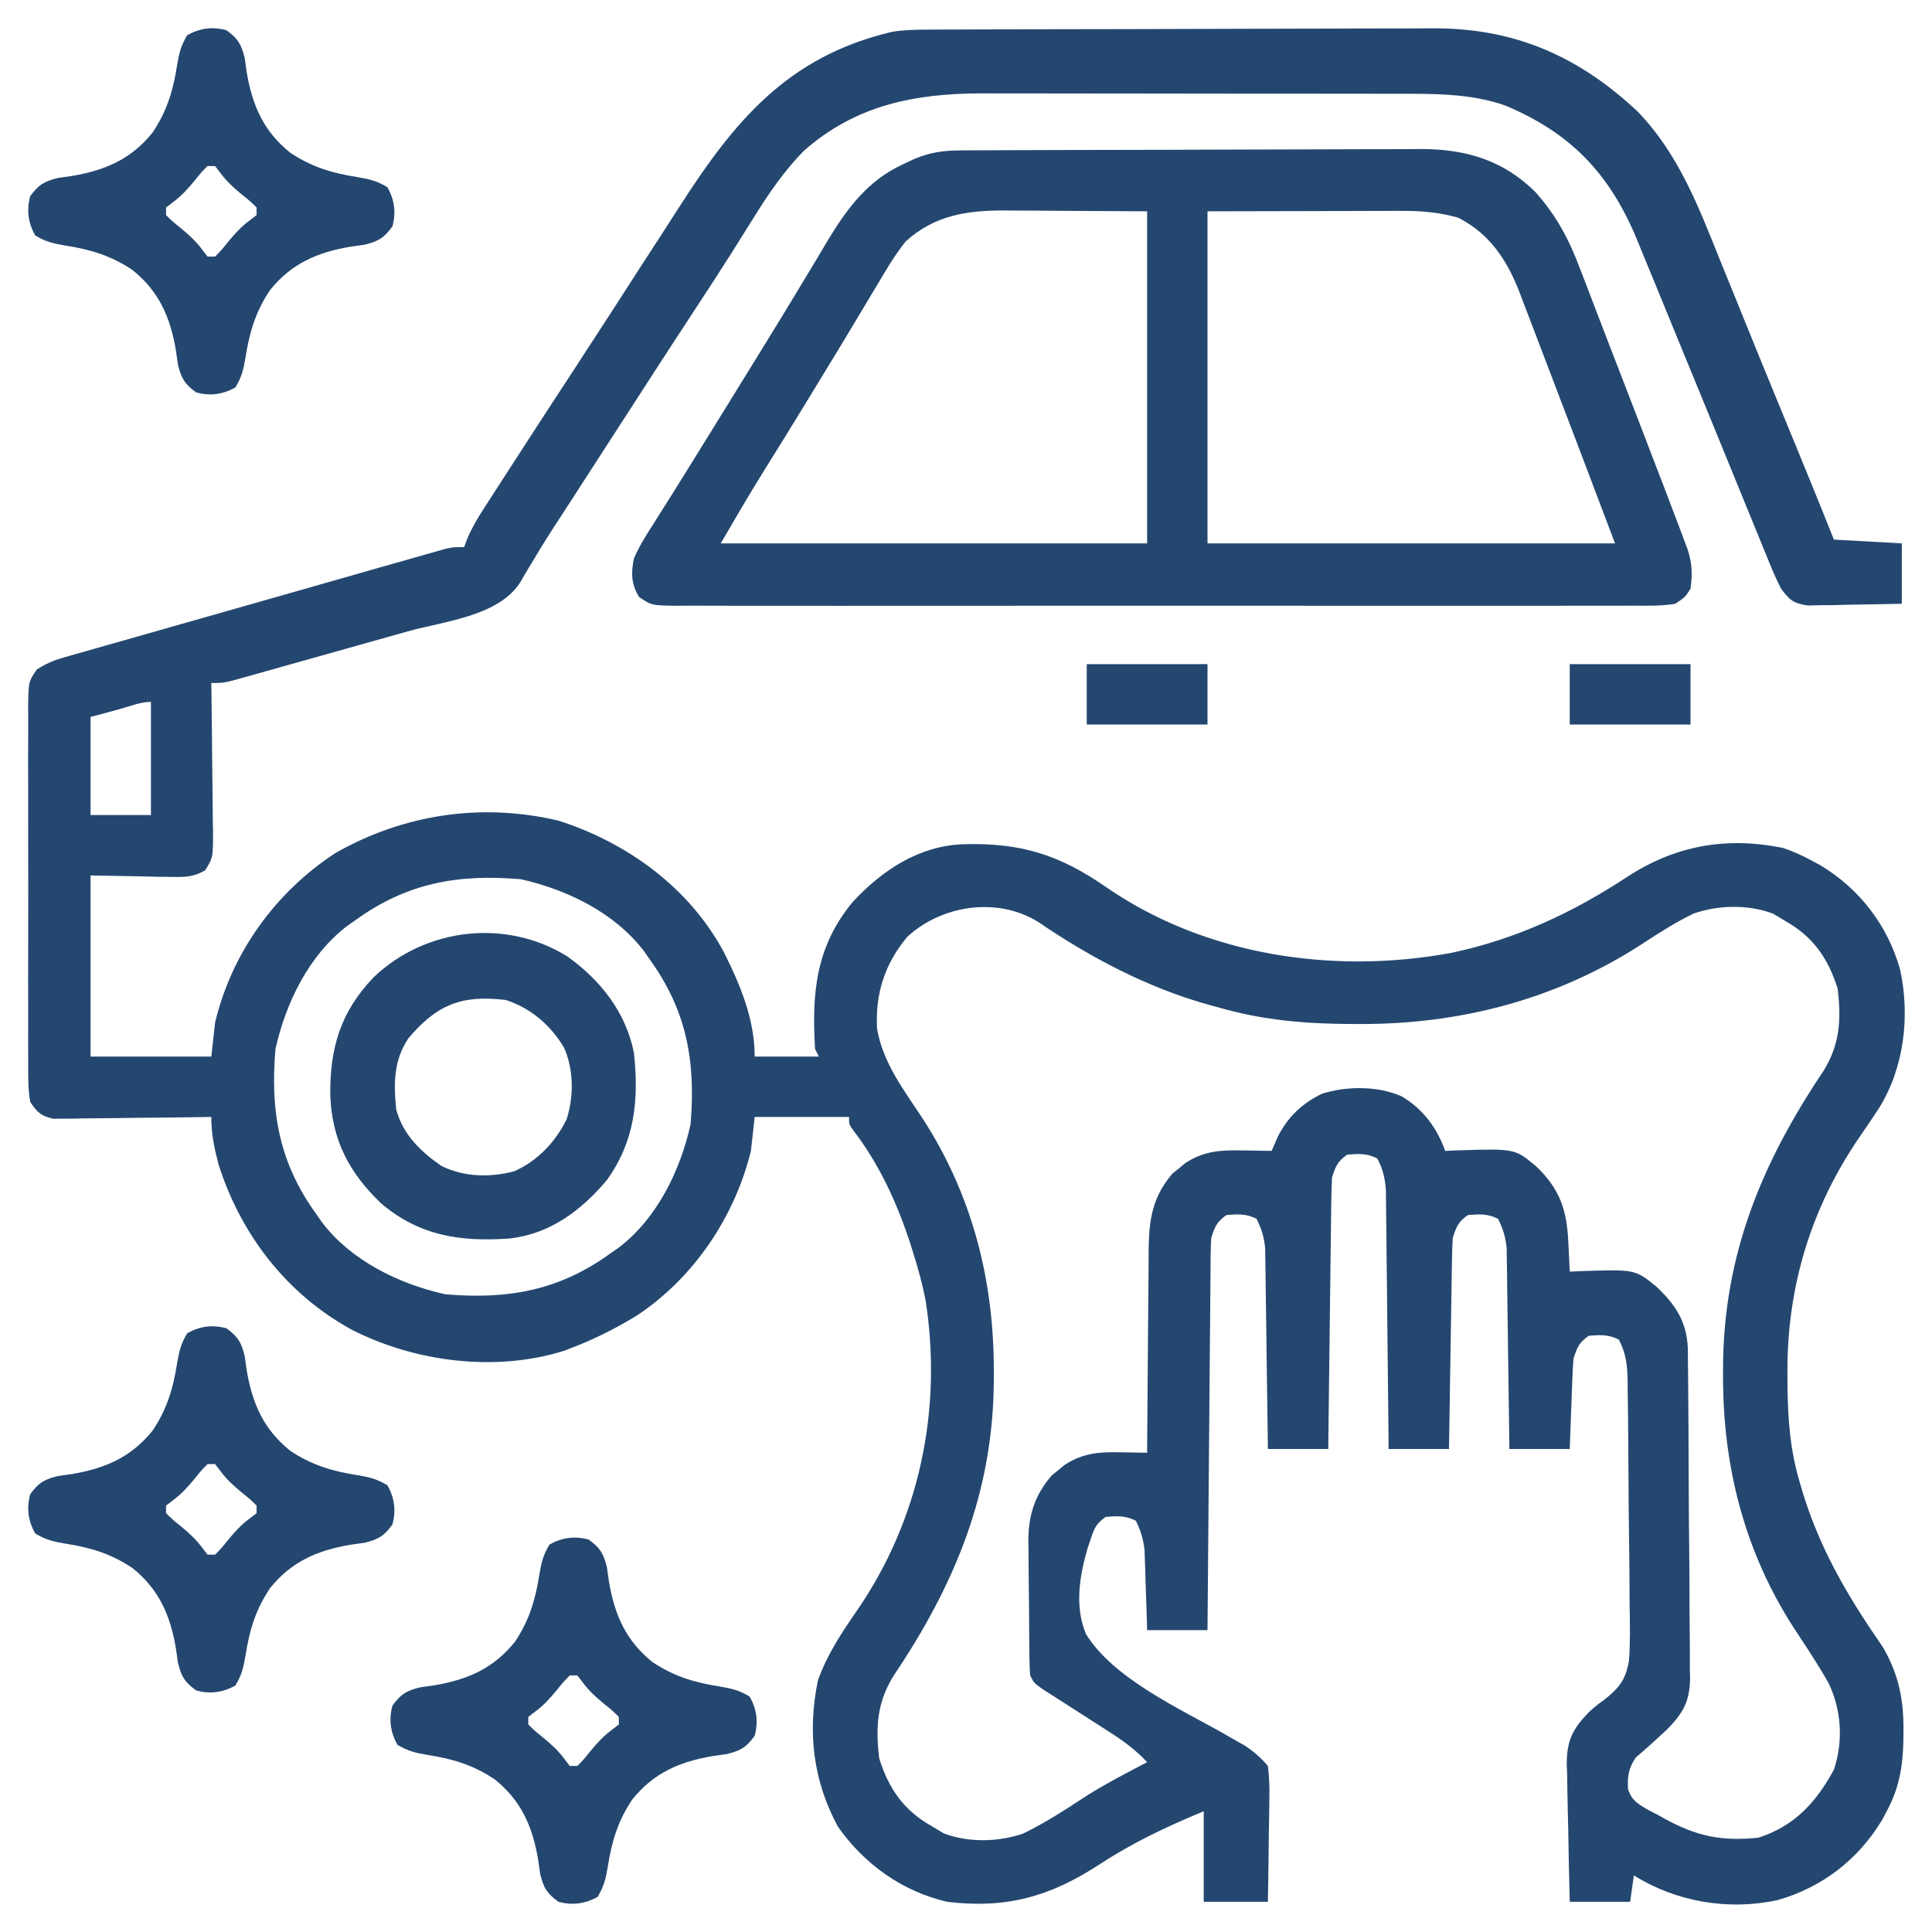<svg xmlns="http://www.w3.org/2000/svg" width="512" height="512" viewBox="0 0 512 512" fill="none"><path d="M245.346 7.853C246.627 7.846 247.908 7.838 249.228 7.831C250.641 7.828 252.053 7.825 253.466 7.823C254.959 7.817 256.453 7.81 257.947 7.803C262.847 7.782 267.748 7.772 272.648 7.762C274.341 7.758 276.033 7.753 277.726 7.749C285.685 7.73 293.645 7.716 301.604 7.708C310.76 7.698 319.917 7.672 329.073 7.631C336.169 7.601 343.265 7.586 350.36 7.583C354.589 7.581 358.818 7.572 363.046 7.546C367.034 7.523 371.021 7.519 375.009 7.529C376.46 7.53 377.912 7.523 379.363 7.51C401.092 7.314 418.301 14.8 434.062 29.625C444.954 40.97 450.23 55.012 456 69.375C456.825 71.404 457.651 73.433 458.478 75.462C460.166 79.603 461.847 83.746 463.523 87.891C465.88 93.714 468.261 99.527 470.652 105.336C471.018 106.225 471.384 107.114 471.76 108.03C472.475 109.766 473.189 111.503 473.904 113.239C477.978 123.142 482.045 133.048 486 143C491.94 143.33 497.88 143.66 504 144C504 149.28 504 154.56 504 160C499.416 160.108 494.834 160.187 490.25 160.25C488.948 160.283 487.646 160.317 486.304 160.351C485.054 160.364 483.803 160.377 482.515 160.391C481.363 160.411 480.211 160.432 479.024 160.454C475.238 159.886 474.266 159.051 472 156C470.845 153.701 469.84 151.485 468.89 149.105C468.465 148.075 468.465 148.075 468.03 147.023C467.094 144.748 466.172 142.468 465.25 140.187C464.591 138.58 463.931 136.972 463.27 135.366C461.524 131.113 459.789 126.855 458.057 122.597C456.326 118.347 454.585 114.101 452.843 109.855C452.503 109.026 452.163 108.198 451.813 107.344C448.817 100.038 445.82 92.734 442.818 85.43C441.656 82.601 440.496 79.769 439.341 76.936C437.885 73.369 436.412 69.809 434.937 66.25C434.533 65.252 434.128 64.254 433.711 63.226C426.477 45.91 416.198 35.229 399 28C389.463 24.599 379.073 24.851 369.083 24.855C367.816 24.851 366.55 24.848 365.246 24.844C361.795 24.836 358.344 24.833 354.893 24.833C352.73 24.832 350.566 24.83 348.403 24.827C340.833 24.818 333.263 24.814 325.693 24.815C318.673 24.815 311.653 24.805 304.632 24.789C298.576 24.776 292.519 24.77 286.463 24.771C282.859 24.771 279.255 24.768 275.651 24.758C271.621 24.746 267.592 24.751 263.563 24.757C262.393 24.751 261.224 24.746 260.018 24.74C242.163 24.807 226.7 27.904 213 40C207.633 45.493 203.519 51.547 199.5 58.062C198.276 60.016 197.05 61.969 195.824 63.922C195.196 64.923 194.569 65.924 193.923 66.955C190.773 71.942 187.543 76.877 184.312 81.812C183.053 83.738 181.794 85.664 180.535 87.59C179.935 88.506 179.336 89.422 178.719 90.367C174.896 96.222 171.104 102.098 167.31 107.972C164.584 112.19 161.855 116.406 159.126 120.622C156.354 124.905 153.586 129.19 150.824 133.48C149.905 134.901 148.982 136.321 148.054 137.737C145.784 141.205 143.576 144.689 141.472 148.262C141.056 148.943 140.64 149.625 140.211 150.328C139.436 151.597 138.684 152.88 137.962 154.18C132.275 163.308 117.774 164.604 108.031 167.328C106.619 167.726 105.207 168.123 103.795 168.522C100.861 169.348 97.926 170.171 94.991 170.992C91.229 172.045 87.469 173.104 83.71 174.166C80.806 174.986 77.901 175.802 74.996 176.616C73.608 177.006 72.22 177.397 70.833 177.789C68.903 178.333 66.972 178.872 65.04 179.411C63.943 179.719 62.846 180.026 61.716 180.343C58.999 181 58.999 181 55.999 181C56.008 181.58 56.017 182.16 56.026 182.757C56.115 188.792 56.175 194.826 56.219 200.861C56.239 203.113 56.267 205.365 56.301 207.618C56.35 210.855 56.373 214.091 56.39 217.328C56.411 218.335 56.431 219.343 56.453 220.381C56.455 227.256 56.455 227.256 54.382 230.642C51.241 232.432 49.092 232.456 45.484 232.391C43.794 232.376 43.794 232.376 42.069 232.36C40.644 232.324 39.218 232.287 37.749 232.25C33.212 232.167 28.674 232.085 24 232C24 247.84 24 263.68 24 280C34.559 280 45.12 280 55.999 280C56.33 277.03 56.66 274.06 56.999 271C61.418 252.469 73.04 236.371 88.999 226C107.096 215.754 127.684 212.663 148.062 217.5C166.317 223.36 182.819 235.337 191.937 252.539C196.257 261.155 200 270.234 200 280C205.61 280 211.22 280 217 280C216.67 279.34 216.34 278.68 216 278C215.107 263.154 216.173 250.876 226 239C233.852 230.581 243.513 224.154 255.308 223.726C270.587 223.293 280.755 226.504 293.274 235.193C319.606 253.305 353.478 258.261 384.499 252.539C401.611 248.964 416.815 241.877 431.351 232.297C444.115 224.037 457.442 221.688 472.437 224.687C475.119 225.602 477.51 226.652 480 228C480.772 228.412 481.544 228.825 482.339 229.25C492.817 235.554 500.183 245.132 503.537 256.883C506.245 269.278 504.62 283.011 497.91 293.742C496.269 296.256 494.585 298.738 492.876 301.206C479.963 319.981 473.579 340.987 473.687 363.75C473.693 364.989 473.698 366.228 473.704 367.505C473.822 376.385 474.424 384.455 477 393C477.193 393.659 477.386 394.319 477.585 394.998C481.376 407.646 487.243 418.79 494.472 429.797C494.875 430.41 495.277 431.023 495.692 431.655C496.797 433.321 497.925 434.972 499.054 436.621C503.224 443.863 504.538 450.576 504.437 458.875C504.426 460.19 504.426 460.19 504.414 461.532C504.242 468.306 503.26 473.979 500 480C499.587 480.772 499.175 481.544 498.75 482.34C492.444 492.82 482.861 500.191 471.105 503.54C458.051 506.393 444.22 504.018 433 497C432.67 499.31 432.34 501.62 432 504C426.72 504 421.44 504 416 504C415.826 497.88 415.699 491.762 415.615 485.641C415.58 483.561 415.532 481.481 415.471 479.402C415.386 476.403 415.347 473.406 415.316 470.406C415.28 469.485 415.244 468.564 415.206 467.615C415.203 461.38 416.646 458.35 420.937 453.872C423 452 423 452 425.213 450.395C429.175 447.276 430.795 445.143 431.701 440.09C432.064 435.066 431.953 430.051 431.851 425.019C431.841 423.16 431.835 421.3 431.831 419.44C431.816 415.553 431.775 411.668 431.713 407.782C431.634 402.806 431.598 397.83 431.578 392.853C431.558 388.096 431.519 383.339 431.476 378.582C431.469 377.677 431.463 376.773 431.456 375.84C431.432 373.277 431.395 370.715 431.354 368.152C431.348 367.397 431.343 366.642 431.337 365.864C431.255 361.841 430.919 358.574 429 355C426.201 353.601 424.095 353.747 421 354C418.44 355.853 418.02 356.937 417 360C416.851 361.845 416.752 363.693 416.683 365.543C416.641 366.616 416.599 367.689 416.556 368.795C416.517 369.914 416.478 371.034 416.437 372.187C416.394 373.319 416.351 374.45 416.306 375.615C416.2 378.41 416.099 381.205 416 384C410.72 384 405.44 384 400 384C399.98 382.33 399.96 380.659 399.939 378.939C399.863 372.742 399.775 366.545 399.682 360.349C399.643 357.667 399.608 354.985 399.578 352.303C399.532 348.448 399.474 344.593 399.414 340.738C399.396 338.939 399.396 338.939 399.379 337.104C399.349 335.423 399.349 335.423 399.318 333.708C399.298 332.233 399.298 332.233 399.278 330.727C398.979 327.798 398.316 325.628 397 323C394.201 321.601 392.095 321.747 389 322C386.44 323.853 386.02 324.937 385 328C384.883 329.825 384.823 331.653 384.794 333.481C384.774 334.602 384.754 335.723 384.734 336.878C384.717 338.087 384.7 339.297 384.683 340.543C384.662 341.782 384.642 343.02 384.62 344.297C384.566 347.586 384.516 350.876 384.467 354.165C384.417 357.524 384.361 360.882 384.306 364.24C384.199 370.827 384.098 377.413 384 384C378.72 384 373.44 384 368 384C367.98 381.845 367.96 379.69 367.939 377.47C367.873 370.345 367.795 363.221 367.712 356.096C367.662 351.777 367.616 347.458 367.578 343.139C367.541 338.97 367.494 334.8 367.441 330.631C367.423 329.042 367.408 327.452 367.396 325.863C367.379 323.634 367.35 321.406 367.318 319.177C367.298 317.275 367.298 317.275 367.278 315.335C367.008 312.103 366.496 309.862 365 307C362.201 305.601 360.095 305.747 357 306C354.44 307.853 354.02 308.937 353 312C352.881 314.315 352.823 316.632 352.794 318.95C352.784 319.653 352.774 320.355 352.764 321.079C352.733 323.4 352.708 325.722 352.683 328.043C352.663 329.653 352.642 331.263 352.62 332.873C352.565 337.109 352.516 341.346 352.467 345.582C352.417 349.906 352.361 354.229 352.306 358.553C352.199 367.035 352.098 375.517 352 384C346.72 384 341.44 384 336 384C335.98 382.33 335.96 380.659 335.939 378.939C335.863 372.742 335.775 366.545 335.682 360.349C335.643 357.667 335.608 354.985 335.578 352.303C335.532 348.448 335.474 344.593 335.414 340.738C335.396 338.939 335.396 338.939 335.379 337.104C335.349 335.423 335.349 335.423 335.318 333.708C335.298 332.233 335.298 332.233 335.278 330.727C334.979 327.798 334.316 325.628 333 323C330.201 321.601 328.095 321.747 325 322C322.44 323.853 322.02 324.937 321 328C320.9 329.434 320.853 330.872 320.841 332.309C320.827 333.628 320.827 333.628 320.812 334.973C320.806 335.935 320.8 336.896 320.794 337.887C320.784 338.902 320.774 339.917 320.764 340.963C320.733 344.323 320.708 347.683 320.683 351.043C320.663 353.37 320.642 355.698 320.62 358.025C320.565 364.155 320.516 370.286 320.467 376.416C320.417 382.67 320.361 388.924 320.306 395.178C320.199 407.452 320.097 419.726 320 432C314.72 432 309.44 432 304 432C303.951 430.325 303.902 428.651 303.851 426.926C303.776 424.721 303.701 422.517 303.625 420.312C303.578 418.658 303.578 418.658 303.531 416.971C303.492 415.904 303.453 414.837 303.414 413.738C303.366 412.269 303.366 412.269 303.318 410.771C302.981 407.841 302.313 405.634 301 403C298.201 401.601 296.095 401.747 293 402C290.44 403.853 290.02 404.937 289 408C288.606 409.168 288.606 409.168 288.204 410.359C286.069 417.761 284.753 425.673 287.774 433.009C295.186 445.052 313.08 452.979 324.991 459.815C325.851 460.309 326.712 460.803 327.598 461.312C328.731 461.949 328.731 461.949 329.886 462.6C332.289 464.192 334.133 465.8 336 468C336.349 470.89 336.468 473.386 336.39 476.266C336.385 477.059 336.379 477.852 336.373 478.67C336.351 481.197 336.3 483.723 336.25 486.25C336.229 487.966 336.211 489.682 336.195 491.398C336.154 495.6 336.076 499.798 336 504C330.39 504 324.78 504 319 504C319 496.08 319 488.16 319 480C309.088 484.123 300.086 488.349 291.125 494.25C278.099 502.696 266.545 505.871 251 504C239.082 501.226 228.995 494.023 222 484C215.46 471.801 213.932 458.937 216.765 445.32C219.191 438.47 223.02 432.722 227.123 426.793C243.663 402.747 249.78 373.628 245.312 344.738C244.483 340.404 243.34 336.202 242 332C241.785 331.315 241.571 330.631 241.35 329.926C237.897 319.209 233.149 308.712 226.261 299.734C225 298 225 298 225 296C216.75 296 208.5 296 200 296C199.67 298.97 199.34 301.94 199 305C194.72 322.513 183.788 338.742 168.687 348.687C163.307 351.941 157.868 354.737 152 357C150.754 357.481 150.754 357.481 149.484 357.973C131.312 363.685 110.04 360.931 93.312 352.437C76.01 343.022 63.786 327.158 57.898 308.512C56.768 304.188 55.999 300.485 55.999 296C54.688 296.021 53.376 296.042 52.024 296.063C47.156 296.136 42.288 296.182 37.42 296.22C35.314 296.24 33.207 296.267 31.1 296.302C28.072 296.35 25.044 296.373 22.015 296.391C20.602 296.421 20.602 296.422 19.161 296.453C18.281 296.453 17.4 296.454 16.493 296.454C15.72 296.463 14.947 296.472 14.151 296.481C10.848 295.743 9.887 294.844 8 292C7.398 288.446 7.454 284.925 7.482 281.328C7.475 280.241 7.468 279.155 7.461 278.035C7.443 274.44 7.455 270.845 7.468 267.25C7.466 264.754 7.462 262.258 7.457 259.763C7.451 254.53 7.459 249.298 7.478 244.066C7.5 238.02 7.493 231.974 7.471 225.928C7.45 220.108 7.453 214.288 7.464 208.468C7.467 205.993 7.464 203.518 7.454 201.042C7.444 197.585 7.46 194.129 7.482 190.672C7.474 189.645 7.466 188.619 7.457 187.561C7.54 180.676 7.54 180.676 9.741 177.438C12.065 175.959 14.014 175.069 16.661 174.315C18.059 173.907 18.059 173.907 19.485 173.49C20.499 173.209 21.513 172.927 22.558 172.637C23.631 172.327 24.703 172.018 25.808 171.7C29.348 170.683 32.892 169.685 36.437 168.687C38.893 167.987 41.348 167.285 43.803 166.582C48.923 165.119 54.045 163.664 59.169 162.216C65.637 160.389 72.1 158.544 78.561 156.693C84.623 154.957 90.686 153.228 96.749 151.5C97.907 151.169 99.065 150.838 100.258 150.498C103.52 149.567 106.783 148.642 110.046 147.719C111.016 147.441 111.985 147.164 112.984 146.878C113.869 146.629 114.754 146.38 115.667 146.123C116.436 145.905 117.204 145.687 117.997 145.462C120 145 120 145 123 145C123.264 144.281 123.529 143.562 123.802 142.822C125.027 139.936 126.469 137.484 128.168 134.851C128.806 133.858 129.444 132.864 130.102 131.84C130.79 130.779 131.478 129.718 132.187 128.625C132.899 127.52 133.611 126.415 134.344 125.277C140.371 115.929 146.448 106.614 152.535 97.305C155.619 92.586 158.689 87.859 161.75 83.125C162.192 82.441 162.634 81.757 163.09 81.053C165.25 77.711 167.407 74.367 169.558 71.019C171.823 67.497 174.105 63.986 176.392 60.478C177.551 58.692 178.702 56.901 179.849 55.107C194.567 32.108 208.65 15.009 236.31 8.452C239.364 7.939 242.249 7.865 245.346 7.853ZM31.437 188C28.983 188.66 26.528 189.32 24 190C24 198.58 24 207.16 24 216C29.279 216 34.559 216 39.999 216C39.999 206.1 39.999 196.2 39.999 186C37.198 186 34.156 187.266 31.437 188ZM93.999 244C93.365 244.438 92.731 244.876 92.078 245.328C81.862 253.107 75.736 265.742 72.999 278C71.581 294.698 73.985 308.263 83.999 322C84.438 322.634 84.876 323.268 85.328 323.922C93.106 334.137 105.742 340.264 118 343C134.697 344.418 148.262 342.015 162 332C162.634 331.562 163.268 331.123 163.921 330.672C174.137 322.893 180.263 310.258 183 298C184.418 281.302 182.014 267.737 172 254C171.561 253.366 171.123 252.731 170.671 252.078C162.893 241.863 150.257 235.736 138 233C121.302 231.582 107.737 233.985 93.999 244ZM240.417 248.285C234.432 255.523 231.965 263.231 232.425 272.562C233.944 281.653 239.563 288.901 244.532 296.444C257.685 316.775 263.445 339.414 263.375 363.5C263.374 364.201 263.373 364.901 263.373 365.623C263.268 395.232 253.191 419.718 236.847 444.047C232.388 451.175 232.023 457.71 233 466C235.568 474.149 239.551 479.813 247 484C248.546 484.928 248.546 484.928 250.125 485.875C256.735 488.359 264.589 488.179 271.187 485.898C277.11 483.014 282.604 479.418 288.109 475.812C293.248 472.59 298.626 469.811 304 467C300.95 463.715 297.728 461.371 293.957 458.961C293.388 458.594 292.818 458.227 292.232 457.849C290.428 456.686 288.621 455.53 286.812 454.375C284.419 452.846 282.03 451.312 279.644 449.773C278.056 448.759 278.056 448.759 276.436 447.724C274 446 274 446 273 444C272.891 442.654 272.841 441.303 272.823 439.953C272.803 438.7 272.803 438.7 272.784 437.422C272.776 436.517 272.769 435.612 272.761 434.68C272.753 433.747 272.745 432.814 272.737 431.853C272.723 429.875 272.712 427.896 272.704 425.917C272.687 422.908 272.643 419.899 272.599 416.891C272.589 414.966 272.581 413.042 272.574 411.117C272.556 410.224 272.539 409.331 272.521 408.411C272.544 401.51 274.195 396.249 278.746 390.976C279.304 390.53 279.862 390.084 280.437 389.625C281.27 388.933 281.27 388.933 282.121 388.226C286.899 385.107 291.217 384.736 296.812 384.875C297.505 384.884 298.198 384.893 298.912 384.902C300.608 384.926 302.304 384.961 304 385C304.003 384.216 304.007 383.432 304.011 382.624C304.049 375.209 304.106 367.795 304.183 360.381C304.223 356.57 304.255 352.759 304.271 348.947C304.286 345.264 304.32 341.581 304.368 337.899C304.383 336.499 304.391 335.098 304.391 333.698C304.402 324.732 304.686 317.998 310.746 310.976C311.304 310.53 311.862 310.084 312.437 309.625C313.27 308.933 313.27 308.933 314.121 308.226C319.073 304.993 323.514 304.74 329.312 304.875C330.053 304.884 330.793 304.893 331.556 304.902C333.371 304.926 335.185 304.962 337 305C337.773 303.206 337.773 303.206 338.562 301.375C341.226 296.047 344.971 292.504 350.296 289.859C356.805 287.79 365.209 287.727 371.5 290.562C377.214 294.021 380.725 298.803 383 305C384.062 304.953 385.124 304.907 386.218 304.859C401.441 304.386 401.441 304.386 407 309C413.4 315.083 415.253 320.66 415.625 329.312C415.663 330.053 415.702 330.794 415.742 331.557C415.835 333.371 415.919 335.185 416 337C416.99 336.953 417.98 336.907 419 336.859C433.316 336.382 433.316 336.382 439 341C444.002 345.743 447.017 350.268 447.287 357.306C447.314 359.047 447.33 360.787 447.338 362.528C447.349 363.482 447.361 364.435 447.373 365.418C447.407 368.566 447.425 371.715 447.441 374.863C447.451 376.48 447.451 376.48 447.462 378.129C447.498 383.831 447.521 389.533 447.535 395.235C447.551 401.116 447.61 406.997 447.678 412.878C447.723 417.408 447.736 421.939 447.742 426.47C447.749 428.637 447.769 430.805 447.801 432.972C447.842 436.01 447.839 439.045 447.826 442.083C447.859 443.417 447.859 443.417 447.893 444.777C447.8 450.947 446.042 453.986 441.739 458.379C439.039 460.895 436.315 463.36 433.503 465.75C431.592 468.61 431.266 470.642 431.428 474.052C432.352 477.201 434.323 478.236 437.087 479.805C437.78 480.158 438.473 480.511 439.187 480.875C439.861 481.251 440.534 481.628 441.228 482.016C449.596 486.62 456.342 488.031 466 487C475.561 483.947 481.309 477.623 486 469C488.514 461.457 488.032 453.123 484.562 446C481.772 441.031 478.6 436.312 475.468 431.556C462.314 411.225 456.554 388.585 456.625 364.5C456.625 363.799 456.626 363.098 456.626 362.376C456.731 332.768 466.808 308.282 483.152 283.953C487.612 276.825 487.976 270.29 487 262C484.431 253.85 480.449 248.187 473 244C471.968 243.381 470.937 242.762 469.875 242.125C463.264 239.64 455.41 239.821 448.812 242.101C443.939 244.475 439.458 247.336 434.937 250.312C412.517 264.81 387.027 271.448 360.5 271.375C359.376 271.374 359.376 271.374 358.23 271.373C346.082 271.333 334.723 270.387 323 267C322.265 266.802 321.53 266.603 320.773 266.399C304.433 261.919 289.124 253.861 275.156 244.34C264.375 237.641 249.665 239.763 240.417 248.285Z" fill="#244770"></path><path d="M254.646 39.853C255.797 39.846 256.947 39.839 258.133 39.831C259.392 39.828 260.65 39.826 261.947 39.823C263.29 39.817 264.632 39.81 265.974 39.803C270.38 39.782 274.786 39.772 279.191 39.762C280.712 39.758 282.232 39.754 283.752 39.749C290.899 39.73 298.046 39.716 305.192 39.708C313.422 39.698 321.652 39.672 329.882 39.631C336.255 39.601 342.628 39.586 349.001 39.583C352.801 39.581 356.602 39.572 360.402 39.547C363.983 39.523 367.564 39.519 371.145 39.529C373.07 39.53 374.994 39.511 376.918 39.491C388.665 39.561 398.557 42.542 407 51C412.56 57.284 415.868 63.559 418.789 71.383C419.207 72.465 419.626 73.548 420.057 74.663C420.938 76.949 421.813 79.238 422.682 81.529C423.975 84.934 425.288 88.331 426.608 91.726C428.779 97.311 430.933 102.903 433.079 108.499C434.393 111.923 435.71 115.346 437.027 118.77C437.88 120.99 438.733 123.21 439.586 125.43C440.164 126.933 440.164 126.933 440.754 128.467C441.843 131.308 442.924 134.153 444 137C444.567 138.489 444.567 138.489 445.146 140.009C445.69 141.463 445.69 141.463 446.244 142.946C446.57 143.811 446.896 144.676 447.231 145.567C448.426 149.349 448.553 152.058 448 156C446.642 158.191 446.642 158.191 444 160C440.412 160.608 436.851 160.539 433.22 160.508C432.108 160.514 430.997 160.52 429.852 160.527C426.115 160.543 422.378 160.53 418.64 160.518C415.967 160.523 413.293 160.53 410.619 160.539C404.102 160.557 397.586 160.553 391.069 160.541C385.773 160.532 380.478 160.531 375.183 160.535C374.429 160.536 373.676 160.536 372.9 160.537C371.37 160.538 369.84 160.54 368.31 160.541C353.957 160.552 339.605 160.539 325.252 160.518C312.932 160.5 300.613 160.503 288.293 160.521C273.992 160.543 259.691 160.551 245.39 160.539C243.866 160.538 242.342 160.537 240.817 160.535C240.067 160.535 239.317 160.534 238.544 160.533C233.254 160.53 227.964 160.536 222.674 160.545C216.228 160.556 209.783 160.553 203.338 160.532C200.048 160.522 196.759 160.52 193.469 160.531C189.906 160.542 186.343 160.528 182.78 160.508C181.736 160.517 180.692 160.526 179.617 160.535C172.672 160.459 172.672 160.459 169.362 158.198C167.26 154.806 167.212 151.794 168 148C169.401 144.717 171.249 141.803 173.187 138.812C173.729 137.944 174.271 137.076 174.829 136.182C175.971 134.355 177.12 132.532 178.277 130.714C180.443 127.303 182.561 123.863 184.68 120.422C186.29 117.81 187.908 115.203 189.527 112.598C192.63 107.601 195.718 102.594 198.8 97.584C200.141 95.403 201.484 93.224 202.829 91.045C205.985 85.926 209.128 80.801 212.218 75.641C213.632 73.282 215.054 70.928 216.477 68.574C217.467 66.93 218.444 65.278 219.421 63.626C224.578 55.11 230.009 47.832 239.25 43.562C240.245 43.089 241.24 42.616 242.265 42.129C246.528 40.369 250.029 39.873 254.646 39.853ZM240 64C237.248 67.45 235.032 71.129 232.812 74.938C232.175 75.994 231.538 77.05 230.881 78.138C229.557 80.335 228.241 82.537 226.933 84.744C224.527 88.796 222.073 92.817 219.616 96.837C217.88 99.679 216.152 102.527 214.426 105.375C210.505 111.829 206.525 118.245 202.525 124.649C198.551 131.034 194.795 137.495 191 144C228.29 144 265.58 144 304 144C304 114.96 304 85.92 304 56C292.893 55.938 292.893 55.938 281.562 55.875C279.243 55.857 276.923 55.839 274.533 55.82C272.669 55.814 270.805 55.809 268.941 55.805C267.52 55.789 267.52 55.789 266.071 55.774C256.072 55.771 247.609 57.08 240 64ZM320 56C320 85.04 320 114.08 320 144C355.64 144 391.28 144 428 144C418.594 119.16 418.594 119.16 409.127 94.343C408.402 92.449 407.68 90.554 406.961 88.658C405.888 85.833 404.806 83.012 403.722 80.191C403.406 79.351 403.089 78.51 402.763 77.644C399.419 69.005 394.905 62.025 386.437 57.688C381.626 56.331 376.981 55.876 371.994 55.886C370.818 55.887 369.641 55.887 368.428 55.887C367.207 55.892 365.985 55.897 364.726 55.902C363.025 55.904 363.025 55.904 361.29 55.905C357.068 55.911 352.846 55.925 348.625 55.938C339.179 55.958 329.732 55.979 320 56Z" fill="#244770"></path><path d="M156 408C159.049 410.235 159.906 411.626 160.836 415.32C161.014 416.576 161.192 417.831 161.375 419.125C162.872 427.922 165.816 434.751 172.875 440.438C178.568 444.258 184.015 445.891 190.75 446.938C193.967 447.495 195.868 447.921 198.687 449.625C200.546 452.989 200.994 456.257 200 460C197.765 463.05 196.374 463.906 192.679 464.836C191.424 465.014 190.168 465.192 188.875 465.375C180.077 466.872 173.248 469.816 167.562 476.875C163.742 482.568 162.109 488.015 161.062 494.75C160.505 497.967 160.079 499.869 158.375 502.688C155.011 504.547 151.743 504.994 148 504C144.95 501.765 144.094 500.374 143.164 496.68C142.986 495.424 142.808 494.169 142.625 492.875C141.127 484.078 138.184 477.249 131.125 471.563C125.432 467.742 119.985 466.109 113.25 465.063C110.033 464.505 108.131 464.079 105.312 462.375C103.453 459.011 103.006 455.743 104 452C106.235 448.951 107.625 448.094 111.32 447.164C112.576 446.986 113.831 446.808 115.125 446.625C123.922 445.128 130.751 442.184 136.437 435.125C140.258 429.432 141.891 423.985 142.937 417.25C143.495 414.033 143.92 412.131 145.625 409.313C148.989 407.453 152.257 407.006 156 408ZM151 444C149.331 445.688 149.331 445.688 147.625 447.813C145.764 450.063 144.131 451.904 141.773 453.637C141.188 454.087 140.603 454.537 140 455C140 455.66 140 456.32 140 457C141.688 458.669 141.688 458.669 143.812 460.375C146.062 462.236 147.903 463.869 149.637 466.227C150.086 466.812 150.536 467.397 151 468C151.66 468 152.32 468 153 468C154.669 466.312 154.669 466.312 156.375 464.188C158.235 461.938 159.869 460.097 162.226 458.363C162.812 457.913 163.397 457.464 164 457C164 456.34 164 455.68 164 455C162.312 453.331 162.312 453.331 160.187 451.625C157.937 449.764 156.096 448.131 154.363 445.773C153.913 445.188 153.463 444.603 153 444C152.34 444 151.68 444 151 444Z" fill="#244770"></path><path d="M60 352C63.049 354.235 63.906 355.626 64.836 359.32C65.014 360.576 65.192 361.831 65.375 363.125C66.872 371.922 69.816 378.751 76.875 384.438C82.568 388.258 88.015 389.891 94.75 390.938C97.967 391.495 99.868 391.921 102.687 393.625C104.546 396.989 104.994 400.257 104 404C101.765 407.05 100.374 407.906 96.68 408.836C95.424 409.014 94.168 409.192 92.875 409.375C84.077 410.872 77.248 413.816 71.562 420.875C67.742 426.568 66.109 432.015 65.062 438.75C64.505 441.967 64.079 443.869 62.375 446.688C59.011 448.547 55.743 448.994 52 448C48.95 445.765 48.094 444.374 47.164 440.68C46.986 439.424 46.808 438.169 46.625 436.875C45.127 428.078 42.184 421.249 35.125 415.563C29.432 411.742 23.985 410.109 17.25 409.063C14.033 408.505 12.131 408.079 9.312 406.375C7.453 403.011 7.006 399.743 8 396C10.235 392.951 11.625 392.094 15.32 391.164C16.576 390.986 17.831 390.808 19.125 390.625C27.922 389.128 34.751 386.184 40.437 379.125C44.258 373.432 45.891 367.985 46.937 361.25C47.495 358.033 47.92 356.131 49.625 353.313C52.989 351.453 56.257 351.006 60 352ZM55 388C53.331 389.688 53.331 389.688 51.625 391.813C49.764 394.063 48.131 395.904 45.773 397.637C45.188 398.087 44.603 398.537 44 399C44 399.66 44 400.32 44 401C45.688 402.669 45.688 402.669 47.812 404.375C50.062 406.236 51.903 407.869 53.636 410.227C54.086 410.812 54.536 411.397 55 412C55.66 412 56.32 412 57 412C58.669 410.312 58.669 410.312 60.375 408.188C62.235 405.938 63.868 404.097 66.226 402.363C66.812 401.913 67.397 401.464 68 401C68 400.34 68 399.68 68 399C66.312 397.331 66.312 397.331 64.187 395.625C61.937 393.764 60.096 392.131 58.363 389.773C57.913 389.188 57.463 388.603 57 388C56.34 388 55.68 388 55 388Z" fill="#244770"></path><path d="M60 8C63.049 10.235 63.906 11.626 64.836 15.32C65.014 16.576 65.192 17.831 65.375 19.125C66.872 27.922 69.816 34.752 76.875 40.438C82.568 44.258 88.015 45.891 94.75 46.938C97.967 47.495 99.868 47.921 102.687 49.625C104.546 52.989 104.994 56.257 104 60C101.765 63.05 100.374 63.906 96.68 64.836C95.424 65.014 94.168 65.192 92.875 65.375C84.077 66.872 77.248 69.816 71.562 76.875C67.742 82.568 66.109 88.015 65.062 94.75C64.505 97.967 64.079 99.869 62.375 102.688C59.011 104.547 55.743 104.994 52 104C48.95 101.765 48.094 100.374 47.164 96.68C46.986 95.424 46.808 94.169 46.625 92.875C45.127 84.078 42.184 77.249 35.125 71.562C29.432 67.742 23.985 66.109 17.25 65.062C14.033 64.505 12.131 64.079 9.312 62.375C7.453 59.011 7.006 55.743 8 52C10.235 48.95 11.625 48.094 15.32 47.164C16.576 46.986 17.831 46.808 19.125 46.625C27.922 45.128 34.751 42.184 40.437 35.125C44.258 29.432 45.891 23.985 46.937 17.25C47.495 14.033 47.92 12.132 49.625 9.313C52.989 7.453 56.257 7.006 60 8ZM55 44C53.331 45.688 53.331 45.688 51.625 47.812C49.764 50.062 48.131 51.904 45.773 53.637C45.188 54.087 44.603 54.536 44 55C44 55.66 44 56.32 44 57C45.688 58.669 45.688 58.669 47.812 60.375C50.062 62.236 51.903 63.869 53.636 66.227C54.086 66.812 54.536 67.397 55 68C55.66 68 56.32 68 57 68C58.669 66.312 58.669 66.312 60.375 64.188C62.235 61.938 63.868 60.096 66.226 58.363C66.812 57.913 67.397 57.464 68 57C68 56.34 68 55.68 68 55C66.312 53.331 66.312 53.331 64.187 51.625C61.937 49.764 60.096 48.131 58.363 45.773C57.913 45.188 57.463 44.603 57 44C56.34 44 55.68 44 55 44Z" fill="#244770"></path><path d="M150.418 253.508C159.221 259.848 165.837 268.234 168 279C169.338 291.417 168.275 302.389 160.813 312.75C154 320.835 145.695 327.063 134.929 328.223C122.018 329.119 111.25 327.553 101.067 318.973C92.549 310.841 87.998 302.192 87.529 290.365C87.374 277.85 90.192 268.227 99 259C112.78 245.845 134.105 243.335 150.418 253.508ZM108.227 275.156C104.295 281.067 104.302 287.121 105 294C106.774 300.645 111.447 305.174 117 309C122.999 311.941 129.883 312.099 136.313 310.383C142.441 307.677 147.24 302.591 150.172 296.609C152.078 290.603 152.065 283.497 149.5 277.687C146.02 271.755 140.565 267.068 134 265C122.276 263.574 115.693 266.314 108.227 275.156Z" fill="#244770"></path><path d="M416 176C426.56 176 437.12 176 448 176C448 181.28 448 186.56 448 192C437.44 192 426.88 192 416 192C416 186.72 416 181.44 416 176Z" fill="#244770"></path><path d="M288 176C298.56 176 309.12 176 320 176C320 181.28 320 186.56 320 192C309.44 192 298.88 192 288 192C288 186.72 288 181.44 288 176Z" fill="#244770"></path></svg>